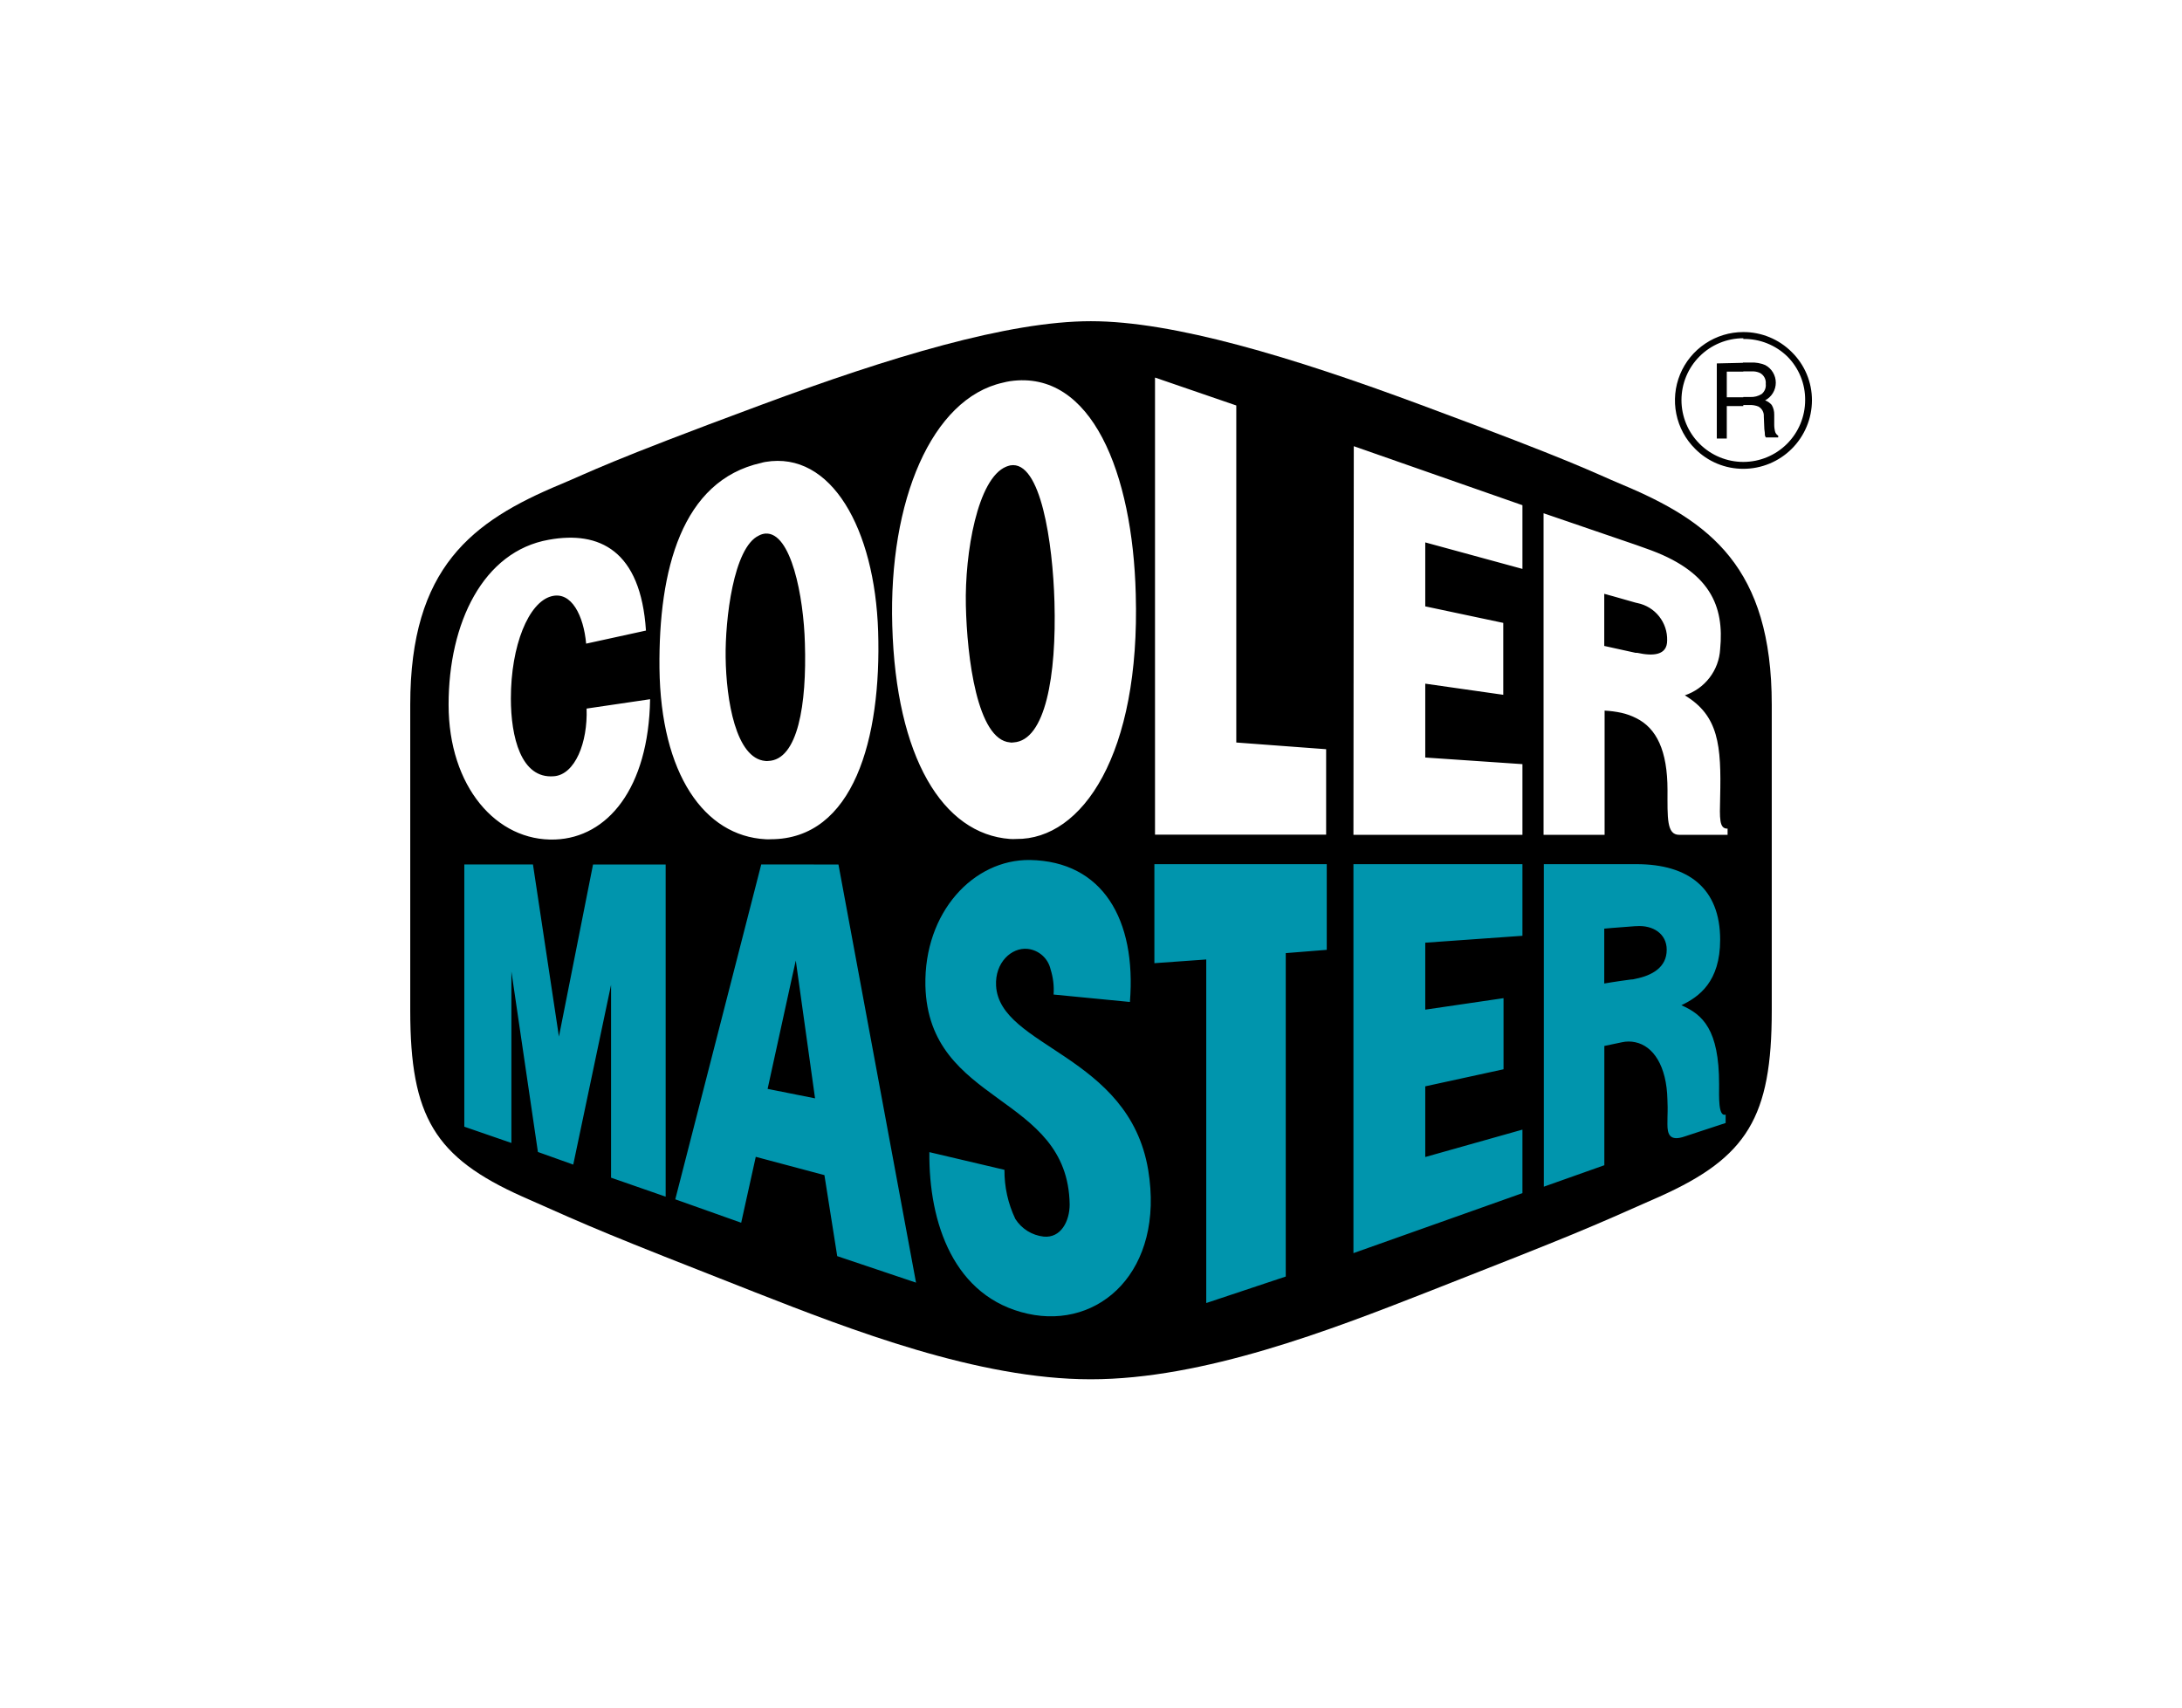 <?xml version="1.0" encoding="UTF-8"?> <svg xmlns="http://www.w3.org/2000/svg" width="230" height="180" viewBox="0 0 230 180" fill="none"><rect width="230" height="180" fill="white"></rect><path d="M183.758 49.419C185.673 49.419 187.509 48.66 188.865 47.309C190.221 45.958 190.987 44.125 190.994 42.211C190.998 41.261 190.811 40.32 190.445 39.443C190.078 38.567 189.54 37.773 188.862 37.108C188.192 36.438 187.396 35.907 186.52 35.546C185.644 35.185 184.706 35 183.758 35.003V35.73C184.619 35.717 185.474 35.875 186.273 36.195C187.072 36.515 187.8 36.989 188.415 37.592C189.012 38.195 189.485 38.91 189.804 39.696C190.124 40.483 190.285 41.325 190.277 42.174C190.277 43.903 189.59 45.561 188.368 46.783C187.145 48.006 185.487 48.692 183.758 48.692V49.419ZM183.758 42.779V41.848H184.485C184.907 41.87 185.326 41.762 185.686 41.541C185.844 41.414 185.967 41.249 186.043 41.062C186.12 40.874 186.148 40.67 186.124 40.469C186.149 40.235 186.102 39.999 185.991 39.791C185.88 39.584 185.709 39.414 185.5 39.306C185.231 39.186 184.937 39.132 184.643 39.147H183.712V38.216H184.541C185.06 38.19 185.578 38.279 186.058 38.477C186.398 38.655 186.682 38.923 186.88 39.251C187.078 39.58 187.183 39.956 187.183 40.339C187.183 40.723 187.078 41.099 186.88 41.427C186.682 41.755 186.398 42.023 186.058 42.202C186.33 42.303 186.571 42.473 186.757 42.695C186.936 43.003 187.026 43.354 187.018 43.71V44.781C187.018 45.07 187.064 45.303 187.092 45.433C187.112 45.535 187.152 45.632 187.212 45.717C187.271 45.802 187.348 45.873 187.437 45.927V46.113H186.133C186.08 46.035 186.045 45.946 186.031 45.852C186.031 45.75 186.031 45.535 185.975 45.228L185.919 43.897C185.934 43.687 185.889 43.477 185.788 43.292C185.687 43.107 185.535 42.955 185.351 42.853C185.055 42.735 184.738 42.681 184.419 42.695H183.758V42.779ZM183.758 35.003C182.331 35.002 180.936 35.424 179.75 36.218C178.563 37.011 177.639 38.139 177.095 39.458C176.552 40.777 176.412 42.229 176.695 43.627C176.977 45.026 177.669 46.309 178.683 47.314C179.348 47.983 180.138 48.514 181.01 48.875C181.881 49.237 182.815 49.421 183.758 49.419V48.692C182.029 48.692 180.371 48.006 179.149 46.783C177.926 45.561 177.24 43.903 177.24 42.174C177.24 40.445 177.926 38.787 179.149 37.564C180.371 36.342 182.029 35.655 183.758 35.655V34.929V35.003ZM183.758 38.244V39.175H182.017V41.876H183.758V42.807H182.017V46.225H180.965V38.309L183.758 38.244Z" fill="black"></path><path d="M114.986 149.77C125.453 149.77 137.429 145.737 145.391 142.72C163.485 135.866 170.535 132.355 175.247 130.325C188.759 124.44 190.994 120.147 190.994 105.414V76.229C190.994 60.352 187.269 54.056 173.924 47.966C171.187 46.718 168.039 45.172 150.802 38.831C131.022 31.567 121.132 29.77 114.986 29.77C108.84 29.77 98.978 31.567 79.217 38.831C61.989 45.154 58.841 46.718 56.103 47.966C42.805 54.056 39.006 60.352 39.006 76.229V105.414C39.006 120.147 41.269 124.44 54.781 130.325C59.437 132.355 66.543 135.866 84.581 142.72C92.571 145.737 104.547 149.77 114.958 149.77H114.986Z" fill="white"></path><path d="M114.986 145.393C126.887 145.393 140.316 140.168 150.42 136.211C166.428 129.934 167.182 129.571 174.939 126.135C184.177 122 186.757 117.753 186.757 106.532V74.283C186.757 59.811 180.238 54.941 170.926 51.058C167.648 49.679 166.27 48.795 149.768 42.676C136.181 37.629 123.693 33.858 114.986 33.858C106.279 33.858 93.847 37.629 80.241 42.676C63.73 48.795 62.38 49.679 59.074 51.058C49.762 54.941 43.243 59.811 43.243 74.283V106.532C43.243 117.707 45.823 122 55.06 126.135C62.79 129.571 63.572 129.934 79.561 136.211C89.656 140.168 103.113 145.393 114.949 145.393H114.986Z" fill="black"></path><path d="M80.679 48.692C80.531 48.717 80.385 48.751 80.241 48.795C71.86 50.657 69.411 60.072 69.513 70.428C69.644 81.603 74.253 88.121 80.688 88.466C80.871 88.48 81.055 88.48 81.238 88.466C89.954 88.466 92.925 77.896 92.562 66.544C92.208 55.742 87.626 47.519 80.679 48.692ZM80.968 80.215C80.872 80.229 80.775 80.229 80.679 80.215C77.559 79.954 76.544 73.789 76.488 69.282C76.433 65.352 77.299 57.697 79.999 56.45C80.209 56.336 80.441 56.266 80.679 56.245C83.389 56.059 84.711 62.875 84.842 67.802C85.046 74.227 84.115 80.113 80.968 80.215ZM142.663 88H160.477V80.55L150.234 79.852V72.067L158.456 73.24V65.66L150.234 63.918V57.176L160.477 59.97V53.255L142.7 47.035L142.663 88ZM181.318 84.042C181.449 78.548 181.16 75.447 177.593 73.296C178.631 72.951 179.541 72.302 180.205 71.433C180.869 70.565 181.257 69.517 181.318 68.425C181.756 63.918 180.331 60.175 173.459 57.8L172.444 57.437L162.703 54.103V88H169.138V74.907C169.733 74.936 170.325 75.014 170.907 75.14C171.44 75.258 171.957 75.442 172.444 75.689C174.623 76.751 175.768 79.144 175.768 83.288C175.768 86.203 175.666 88 176.997 88H182.101V87.348C181.207 87.376 181.263 86.277 181.318 84.042ZM172.583 68.817C172.537 68.817 172.481 68.817 172.406 68.817L169.101 68.09V62.596C169.101 62.596 170.451 62.959 172.406 63.527C172.472 63.551 172.541 63.567 172.611 63.574C173.51 63.759 174.314 64.254 174.884 64.972C175.455 65.691 175.754 66.587 175.731 67.504C175.74 69.096 174.232 69.18 172.583 68.817ZM130.314 42.742L121.747 39.799V87.982H139.785V78.976L130.314 78.269V42.742ZM106.465 40.181C106.211 40.22 105.959 40.273 105.711 40.339C98.214 42.006 93.66 52.781 94.052 65.948C94.443 79.824 99.36 87.916 106.465 88.438C106.682 88.452 106.9 88.452 107.117 88.438C114.092 88.522 120.21 79.489 119.717 62.614C119.391 49.912 115.088 38.933 106.465 40.181ZM106.8 78.259C106.69 78.287 106.575 78.287 106.465 78.259C103.001 77.98 101.93 69.31 101.809 63.816C101.688 58.321 103.029 50.415 106.074 49.186C106.211 49.134 106.351 49.09 106.493 49.056C109.715 48.487 110.972 57.26 111.149 63.453C111.373 71.238 110.19 78.055 106.838 78.259H106.8ZM58.376 81.826C54.911 82.115 53.85 77.663 53.85 73.631C53.85 68.044 55.712 63.499 58.115 62.857C60.248 62.279 61.523 64.933 61.784 67.848L68.089 66.47C67.539 58.014 63.172 55.928 57.845 56.897C50.926 58.117 47.285 65.66 47.285 74.283C47.285 82.906 52.332 88.727 58.525 88.494C64.019 88.289 68.368 83.13 68.526 73.706L61.831 74.693C61.961 78.287 60.611 81.649 58.394 81.826H58.376Z" fill="white"></path><path d="M104.994 103.906C104.863 101.485 106.605 99.846 108.328 100.023C108.904 100.088 109.446 100.331 109.879 100.718C110.311 101.105 110.612 101.617 110.74 102.183C111.012 103.04 111.12 103.94 111.056 104.837L119.102 105.619C119.801 96.903 116.206 90.785 108.56 90.654C102.619 90.58 97.385 96.148 97.544 103.906C97.861 116.58 112.565 115.23 112.751 126.963C112.751 128.733 111.82 130.53 110.013 130.353C109.407 130.287 108.824 130.085 108.306 129.763C107.789 129.44 107.35 129.006 107.024 128.491C106.253 126.874 105.861 125.103 105.878 123.313L97.963 121.45C97.888 128.9 100.542 136.76 108.328 138.483C115.899 140.168 122.771 133.948 121.03 123.332C119 111.142 105.357 110.415 104.994 103.906ZM80.241 91.12L71.18 126.423L78.127 128.891L79.664 121.944L86.9 123.872L88.25 132.411L96.557 135.205L88.38 91.129L80.241 91.12ZM80.912 114.783L83.417 103.338L83.882 101.252L85.913 115.779L80.912 114.783ZM181.207 114.289C181.207 108.534 179.493 106.951 177.23 105.964C179.093 105.079 181.318 103.487 181.318 99.063C181.318 93.644 177.985 91.092 172.49 91.092H162.731V125.092L169.11 122.829V110.257L170.972 109.866C171.435 109.763 171.915 109.763 172.379 109.866C174.241 110.257 175.684 112.315 175.759 115.928C175.815 117.26 175.759 117.129 175.759 118.508C175.759 119.523 175.964 120.37 177.621 119.784L181.896 118.377V117.493C181.104 117.753 181.207 115.621 181.207 114.289ZM172.388 103.179C172.228 103.228 172.062 103.253 171.894 103.254C170.33 103.459 169.101 103.673 169.101 103.673V97.89C169.101 97.89 170.19 97.787 172.379 97.629H172.481C174.25 97.499 175.684 98.439 175.684 100.106C175.694 101.978 174.129 102.835 172.388 103.179ZM121.682 101.531L127.148 101.14V137.356L135.529 134.562V100.47L139.85 100.125V91.092H121.682V101.531ZM142.663 132.095L160.477 125.771V119.076L150.234 121.963V114.513L158.484 112.715V105.219L150.234 106.429V99.371L160.477 98.644V91.092H142.663V132.095ZM58.916 109.27L56.178 91.12H48.942V118.768L53.906 120.482V102.407L56.7 121.432L60.425 122.763L64.41 103.813V124.142L70.165 126.144V91.129H62.51L58.916 109.27Z" fill="#0095AD"></path></svg> 